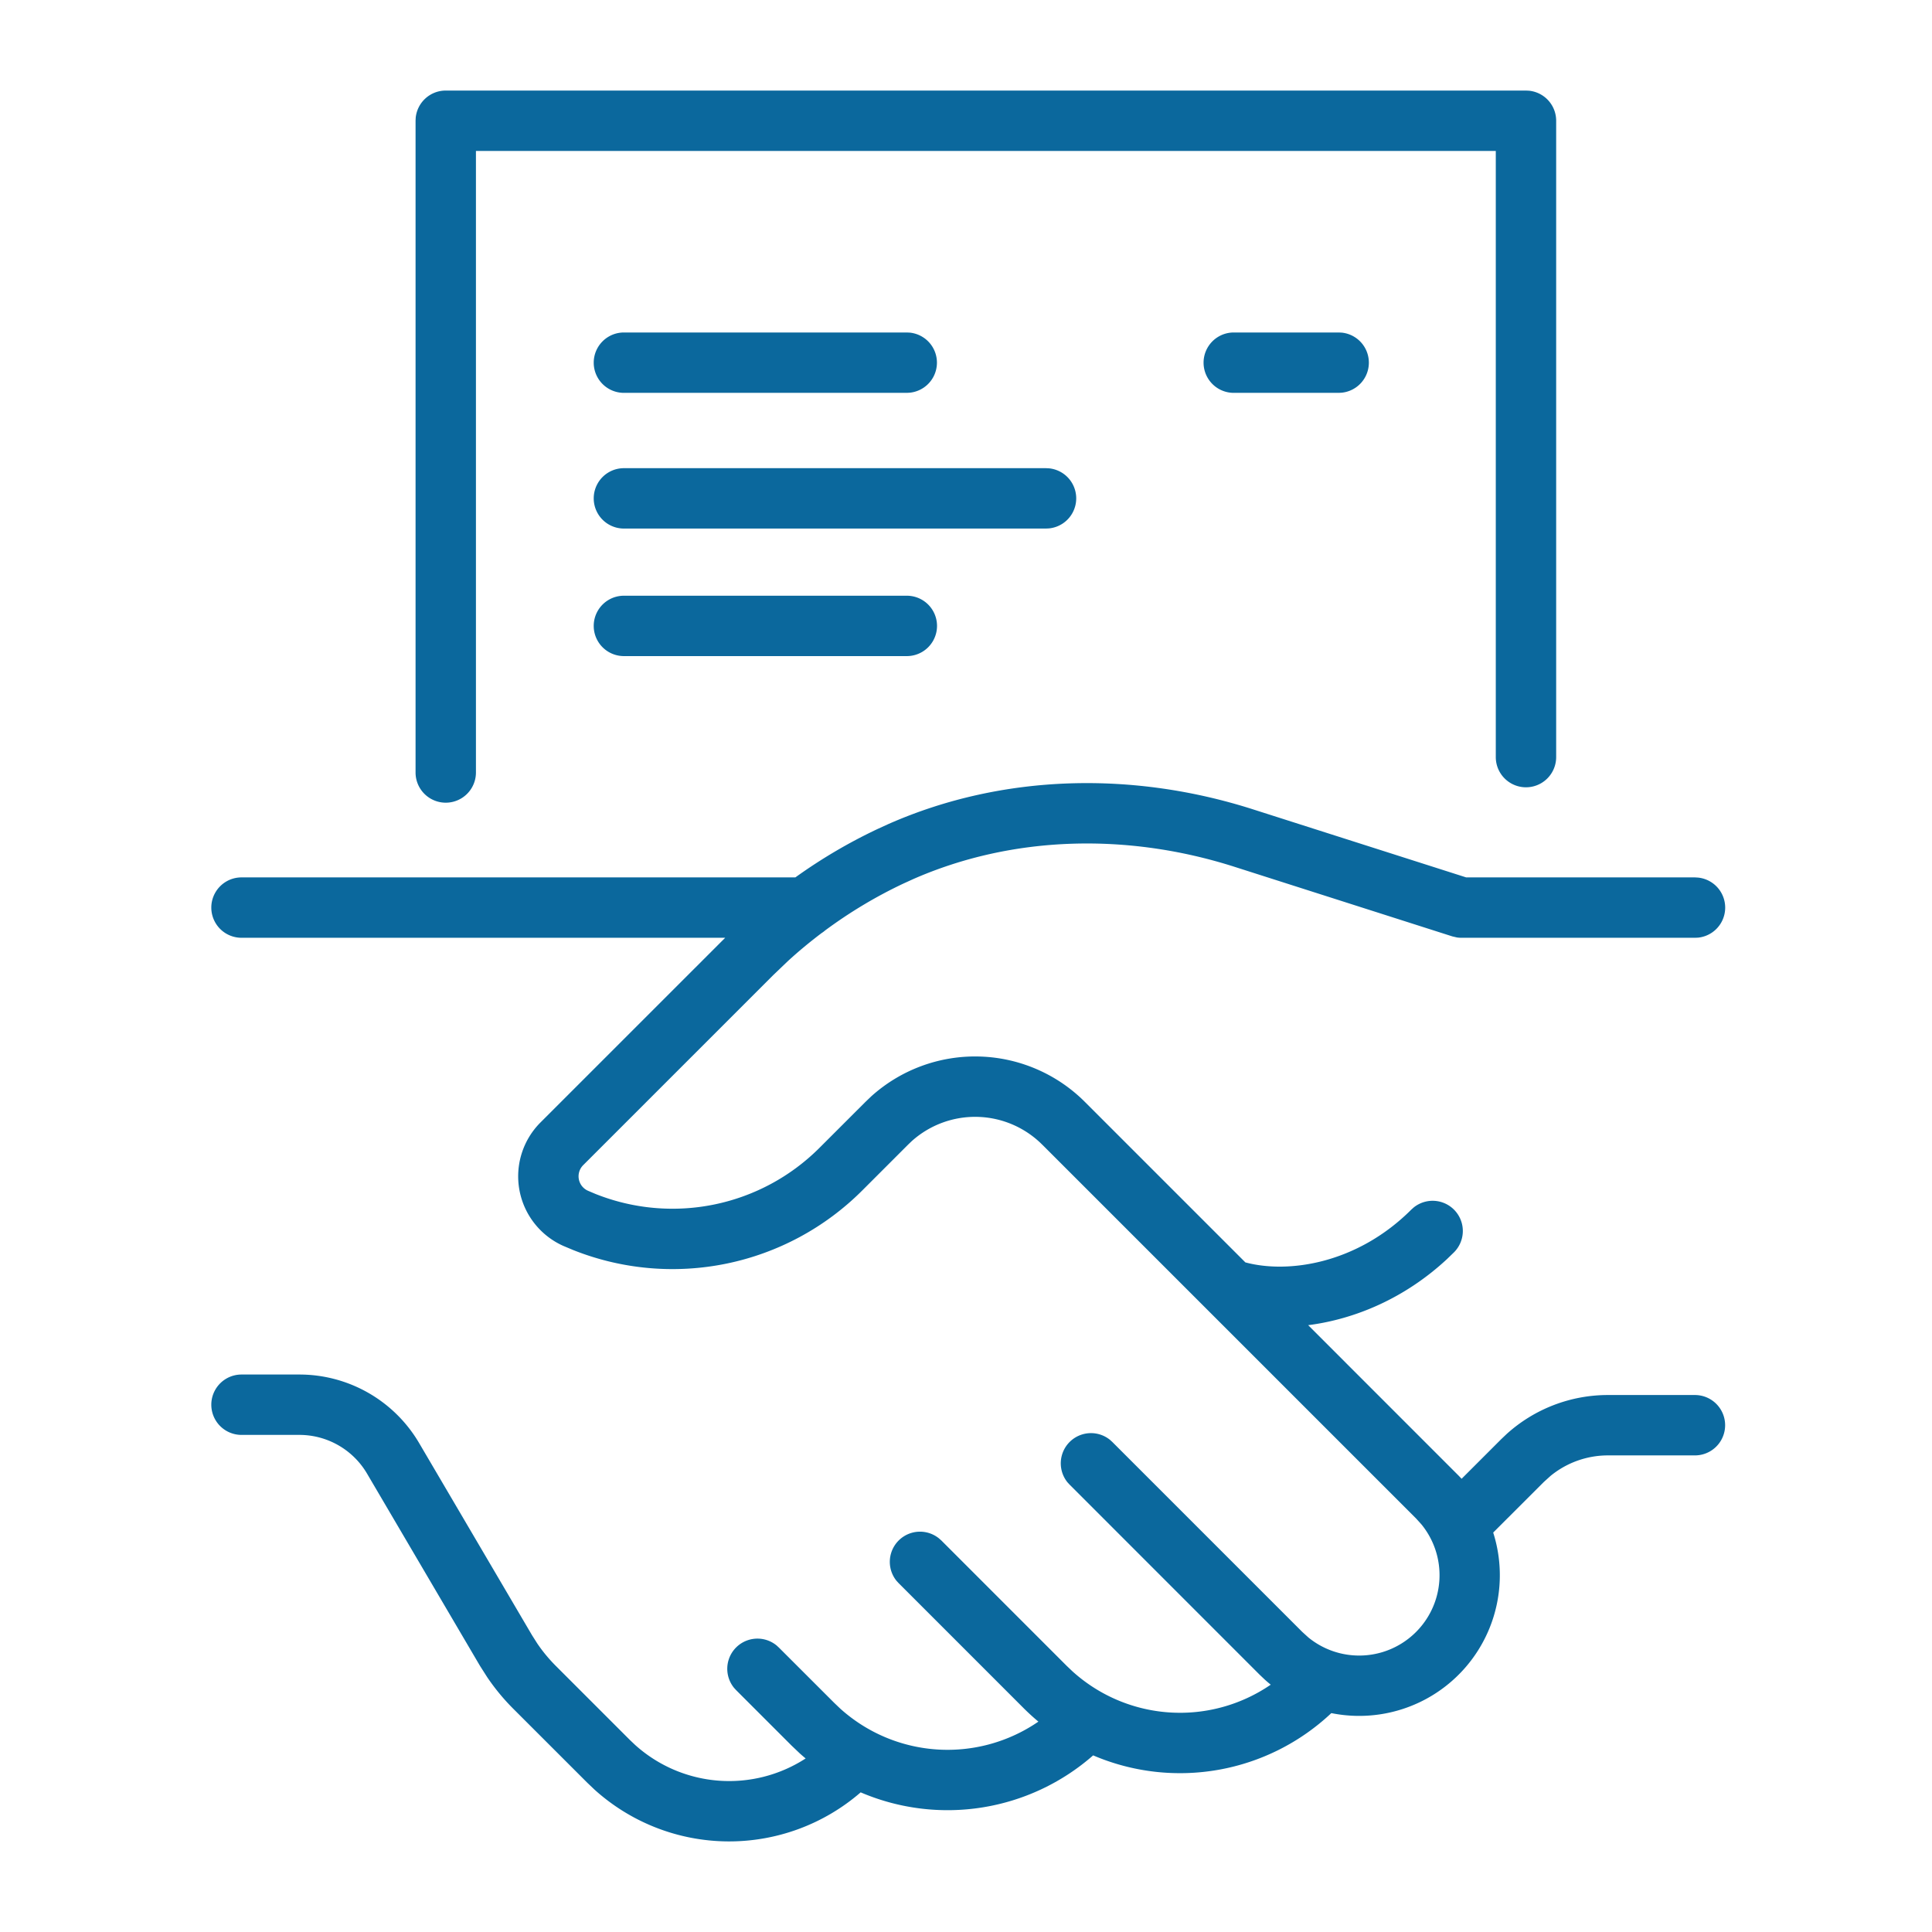 <?xml version="1.0" encoding="utf-8"?><svg xmlns="http://www.w3.org/2000/svg" width="64" height="64" fill="none" viewBox="0 0 64 64">
  <path fill="#0B689D" d="M29.44 27.293c3.815-1.679 8.134-1.739 12.062-.484l7.067 2.256h7.578l.102.006a1 1 0 0 1 0 1.99l-.102.004h-7.733a.994.994 0 0 1-.154-.011l-.15-.035-7.216-2.305c-3.519-1.124-7.328-1.05-10.649.41l-.32.146c-.908.428-1.775.948-2.59 1.551a1.004 1.004 0 0 1-.122.091c-.385.291-.759.6-1.117.929l-.485.464-6.292 6.292a.523.523 0 0 0 .158.848l.245.104a6.886 6.886 0 0 0 7.424-1.525l1.522-1.521.192-.184a5.142 5.142 0 0 1 7.094.199l5.3 5.3c1.425.383 3.707.042 5.497-1.748l.076-.068a1 1 0 0 1 1.339 1.482l-.227.22c-1.404 1.307-3.057 1.996-4.604 2.194l4.985 4.986.098.102 1.31-1.31.18-.171a5 5 0 0 1 3.356-1.293h2.883a1 1 0 0 1 0 2h-2.883a3 3 0 0 0-1.9.679l-.22.199-1.68 1.678a4.659 4.659 0 0 1-5.362 5.981 7.311 7.311 0 0 1-7.89 1.4 7.312 7.312 0 0 1-7.701 1.225 6.654 6.654 0 0 1-8.813-.087l-.248-.236-2.454-2.453a7.094 7.094 0 0 1-.856-1.038l-.242-.38-3.739-6.364a2.6 2.6 0 0 0-2.243-1.283H8a1 1 0 1 1 0-2h1.916a4.6 4.6 0 0 1 3.968 2.27l3.738 6.362.173.273c.18.267.386.515.615.745l2.454 2.454.174.165a4.656 4.656 0 0 0 5.65.449 7.299 7.299 0 0 1-.195-.168l-.272-.259-1.832-1.832-.07-.076a1 1 0 0 1 1.408-1.407l.076.07 1.832 1.831.198.189a5.312 5.312 0 0 0 6.565.432 7.38 7.38 0 0 1-.477-.434l-4.152-4.153-.07-.076a1 1 0 0 1 1.407-1.406l.077.068 4.152 4.153.198.188a5.312 5.312 0 0 0 6.562.436 4.67 4.67 0 0 1-.194-.165l-.174-.165-6.296-6.298-.07-.076a1.001 1.001 0 0 1 1.408-1.407l.076.069 6.297 6.297.202.183a2.662 2.662 0 0 0 3.745-3.745l-.183-.202L34.54 37.932l-.004-.003a3.142 3.142 0 0 0-4.337-.124l-.117.112-1.521 1.521a8.886 8.886 0 0 1-9.581 1.968l-.317-.133a2.524 2.524 0 0 1-.759-4.09l6.119-6.118H8a1 1 0 0 1 0-2h18.347a17.365 17.365 0 0 1 2.725-1.604l.367-.168Zm20.11-2.213V5H15.766v20.59a1 1 0 0 1-2 0V4l.005-.103A1 1 0 0 1 14.765 3H50.55l.102.005A1 1 0 0 1 51.55 4v21.08a1 1 0 0 1-2 0Zm-19.51-5.346a1 1 0 0 1 0 2h-9.372a1 1 0 0 1 0-2h9.372Zm4.608-4.225.103.005a1 1 0 0 1 0 1.99l-.103.005h-13.98a1 1 0 0 1 0-2h13.98Zm-4.608-4.495.102.005a1 1 0 0 1 0 1.989l-.102.006h-9.372a1 1 0 0 1 0-2h9.372Zm14.308 0 .102.005a1 1 0 0 1 0 1.989l-.102.006H40.87a1 1 0 0 1 0-2h3.477Z"/>
</svg>
